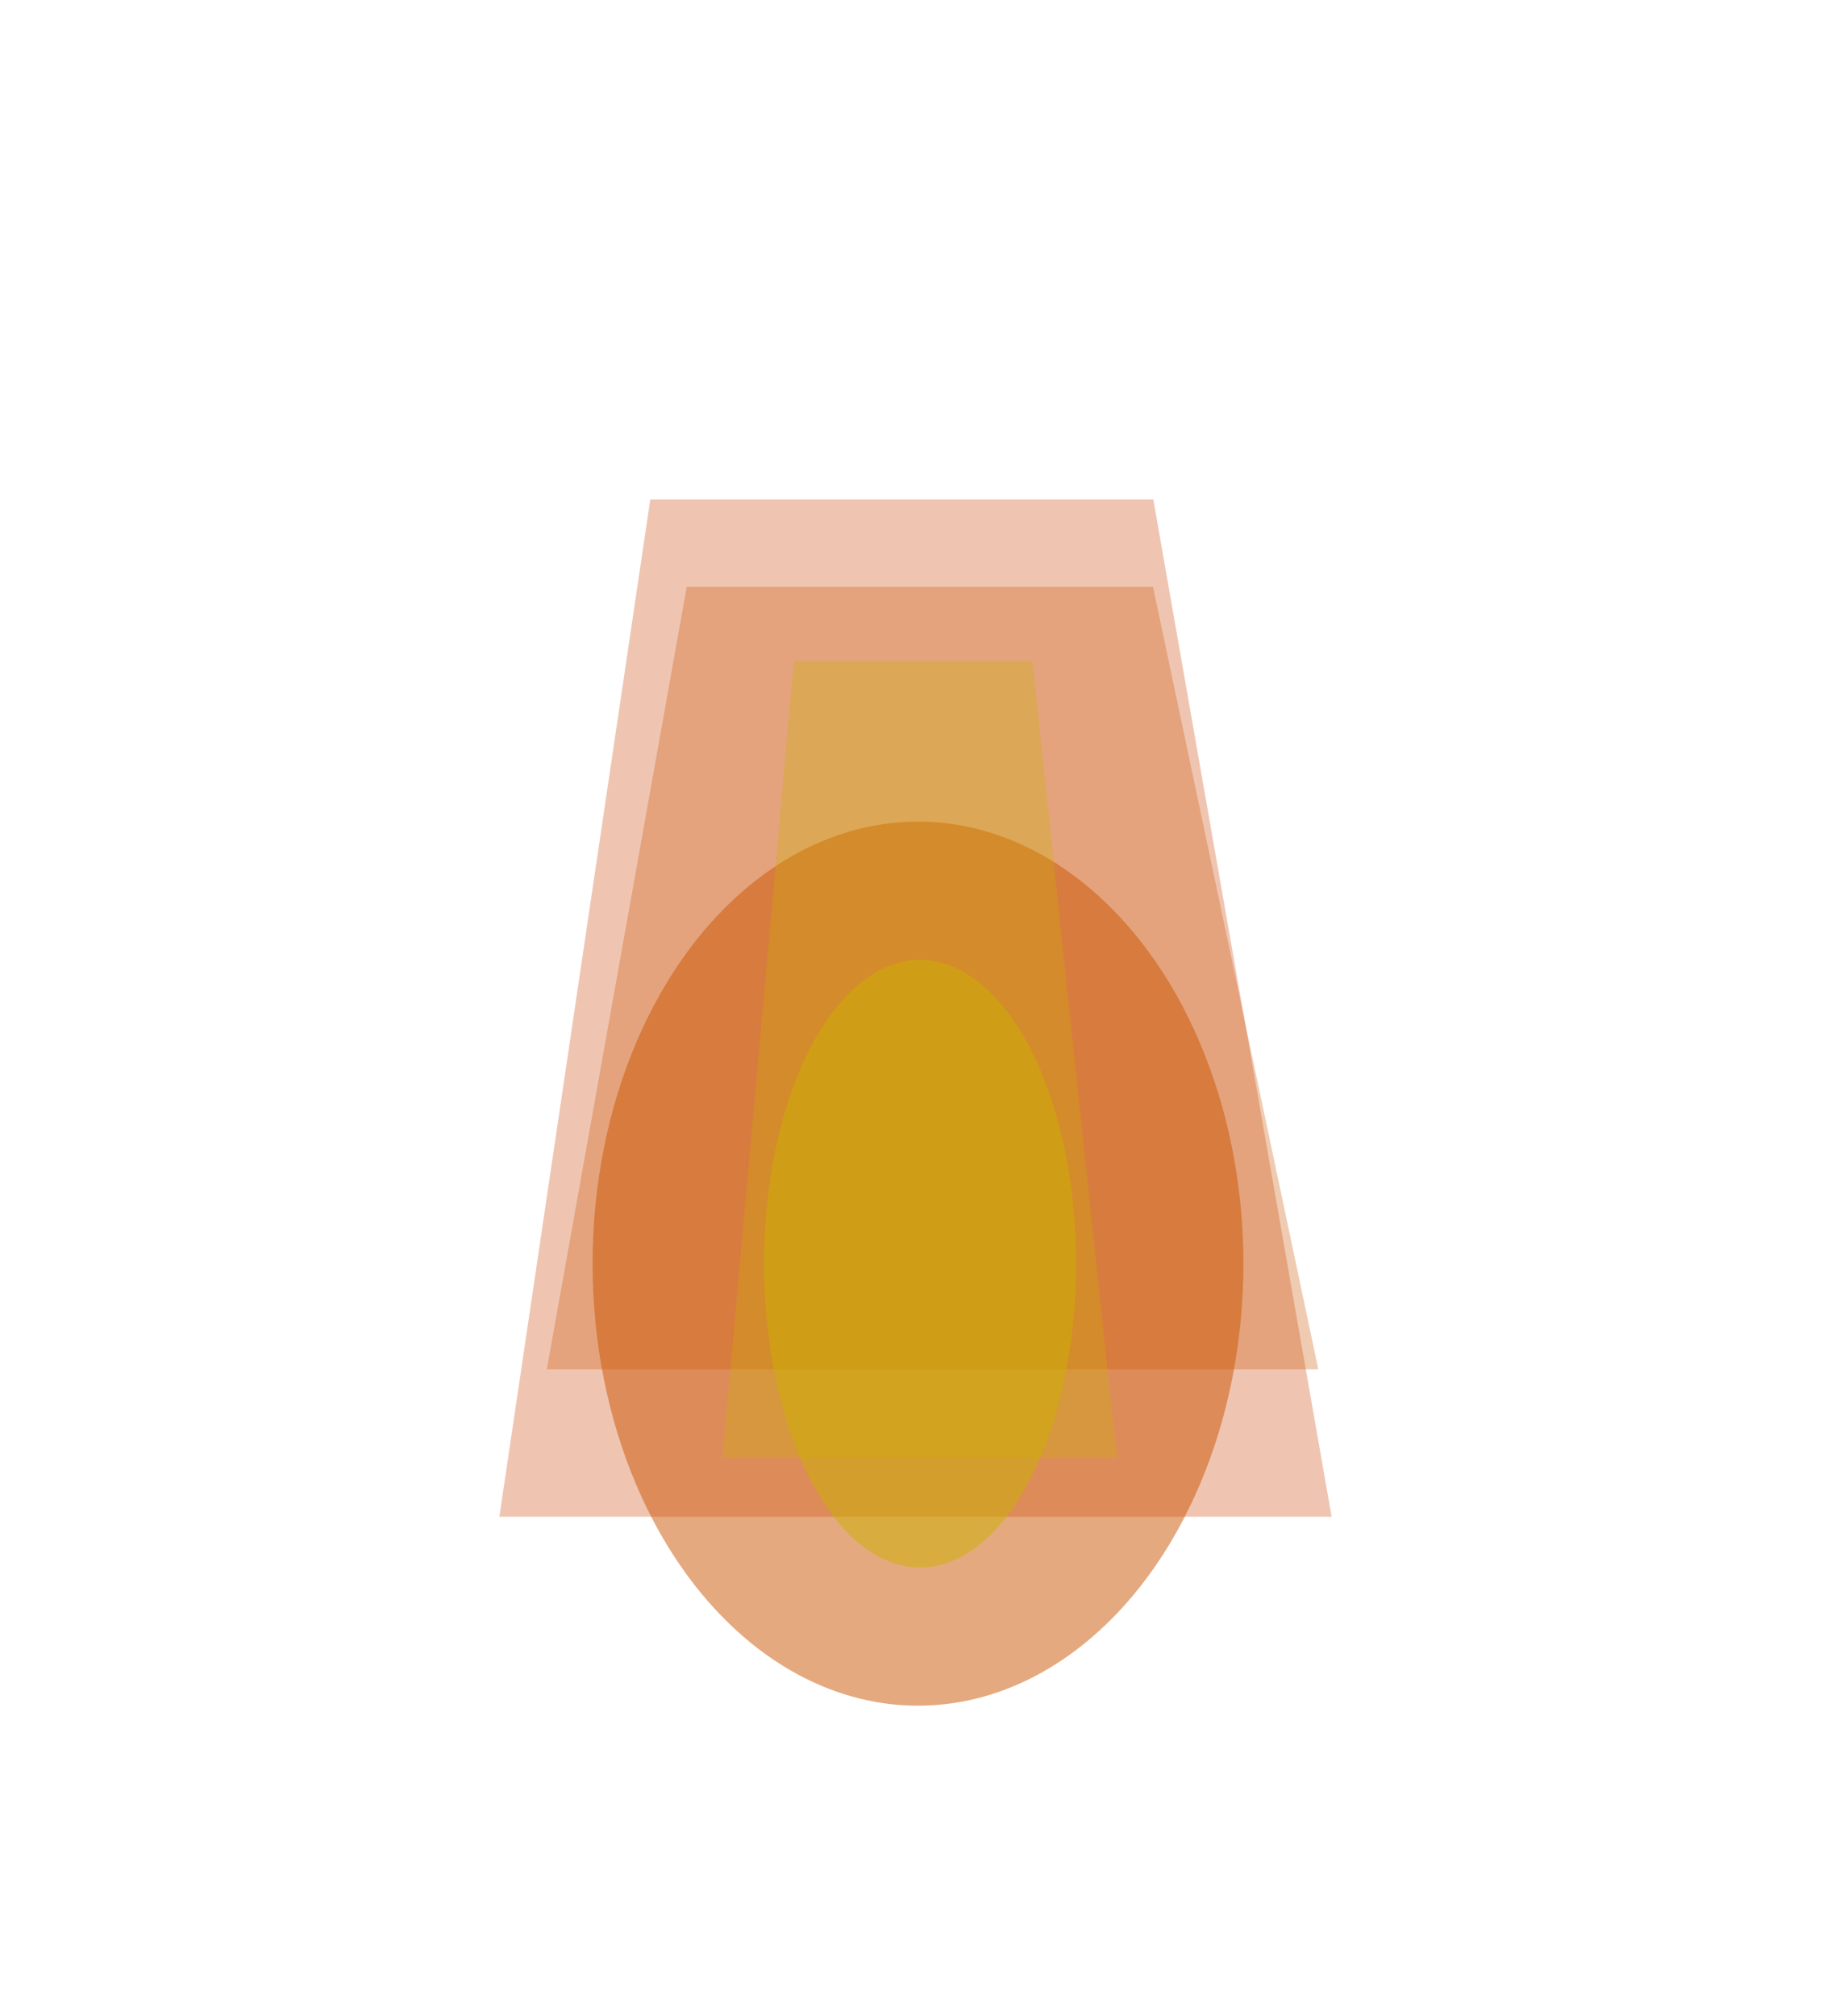 <svg width="2200" height="2422" viewBox="0 0 2200 2422" fill="none" xmlns="http://www.w3.org/2000/svg">
<g opacity="0.6" filter="url(#filter0_f_56_12)">
<path d="M781.328 600L600 1822H1600L1385.75 600H781.328Z" fill="#CC3E01" fill-opacity="0.5"/>
</g>
<g opacity="0.6" filter="url(#filter1_f_56_12)">
<path d="M825.091 705L657 1645H1584L1385.39 705H825.091Z" fill="#CC5501" fill-opacity="0.5"/>
</g>
<g filter="url(#filter2_f_56_12)">
<ellipse cx="1103" cy="1518" rx="391" ry="531" fill="#CC5501" fill-opacity="0.5"/>
</g>
<g filter="url(#filter3_f_56_12)">
<ellipse cx="1105.5" cy="1518" rx="187.5" ry="365" fill="#CCB101" fill-opacity="0.5"/>
</g>
<g opacity="0.6" filter="url(#filter4_f_56_12)">
<path d="M953.949 794L868 1751H1342L1240.45 794H953.949Z" fill="#CCB101" fill-opacity="0.5"/>
</g>
<defs>
<filter id="filter0_f_56_12" x="0" y="0" width="2200" height="2422" filterUnits="userSpaceOnUse" color-interpolation-filters="sRGB">
<feFlood flood-opacity="0" result="BackgroundImageFix"/>
<feBlend mode="normal" in="SourceGraphic" in2="BackgroundImageFix" result="shape"/>
<feGaussianBlur stdDeviation="300" result="effect1_foregroundBlur_56_12"/>
</filter>
<filter id="filter1_f_56_12" x="57" y="105" width="2127" height="2140" filterUnits="userSpaceOnUse" color-interpolation-filters="sRGB">
<feFlood flood-opacity="0" result="BackgroundImageFix"/>
<feBlend mode="normal" in="SourceGraphic" in2="BackgroundImageFix" result="shape"/>
<feGaussianBlur stdDeviation="300" result="effect1_foregroundBlur_56_12"/>
</filter>
<filter id="filter2_f_56_12" x="491.4" y="766.4" width="1223.2" height="1503.2" filterUnits="userSpaceOnUse" color-interpolation-filters="sRGB">
<feFlood flood-opacity="0" result="BackgroundImageFix"/>
<feBlend mode="normal" in="SourceGraphic" in2="BackgroundImageFix" result="shape"/>
<feGaussianBlur stdDeviation="110.3" result="effect1_foregroundBlur_56_12"/>
</filter>
<filter id="filter3_f_56_12" x="697.4" y="932.4" width="816.2" height="1171.2" filterUnits="userSpaceOnUse" color-interpolation-filters="sRGB">
<feFlood flood-opacity="0" result="BackgroundImageFix"/>
<feBlend mode="normal" in="SourceGraphic" in2="BackgroundImageFix" result="shape"/>
<feGaussianBlur stdDeviation="110.3" result="effect1_foregroundBlur_56_12"/>
</filter>
<filter id="filter4_f_56_12" x="668" y="594" width="874" height="1357" filterUnits="userSpaceOnUse" color-interpolation-filters="sRGB">
<feFlood flood-opacity="0" result="BackgroundImageFix"/>
<feBlend mode="normal" in="SourceGraphic" in2="BackgroundImageFix" result="shape"/>
<feGaussianBlur stdDeviation="100" result="effect1_foregroundBlur_56_12"/>
</filter>
</defs>
</svg>

